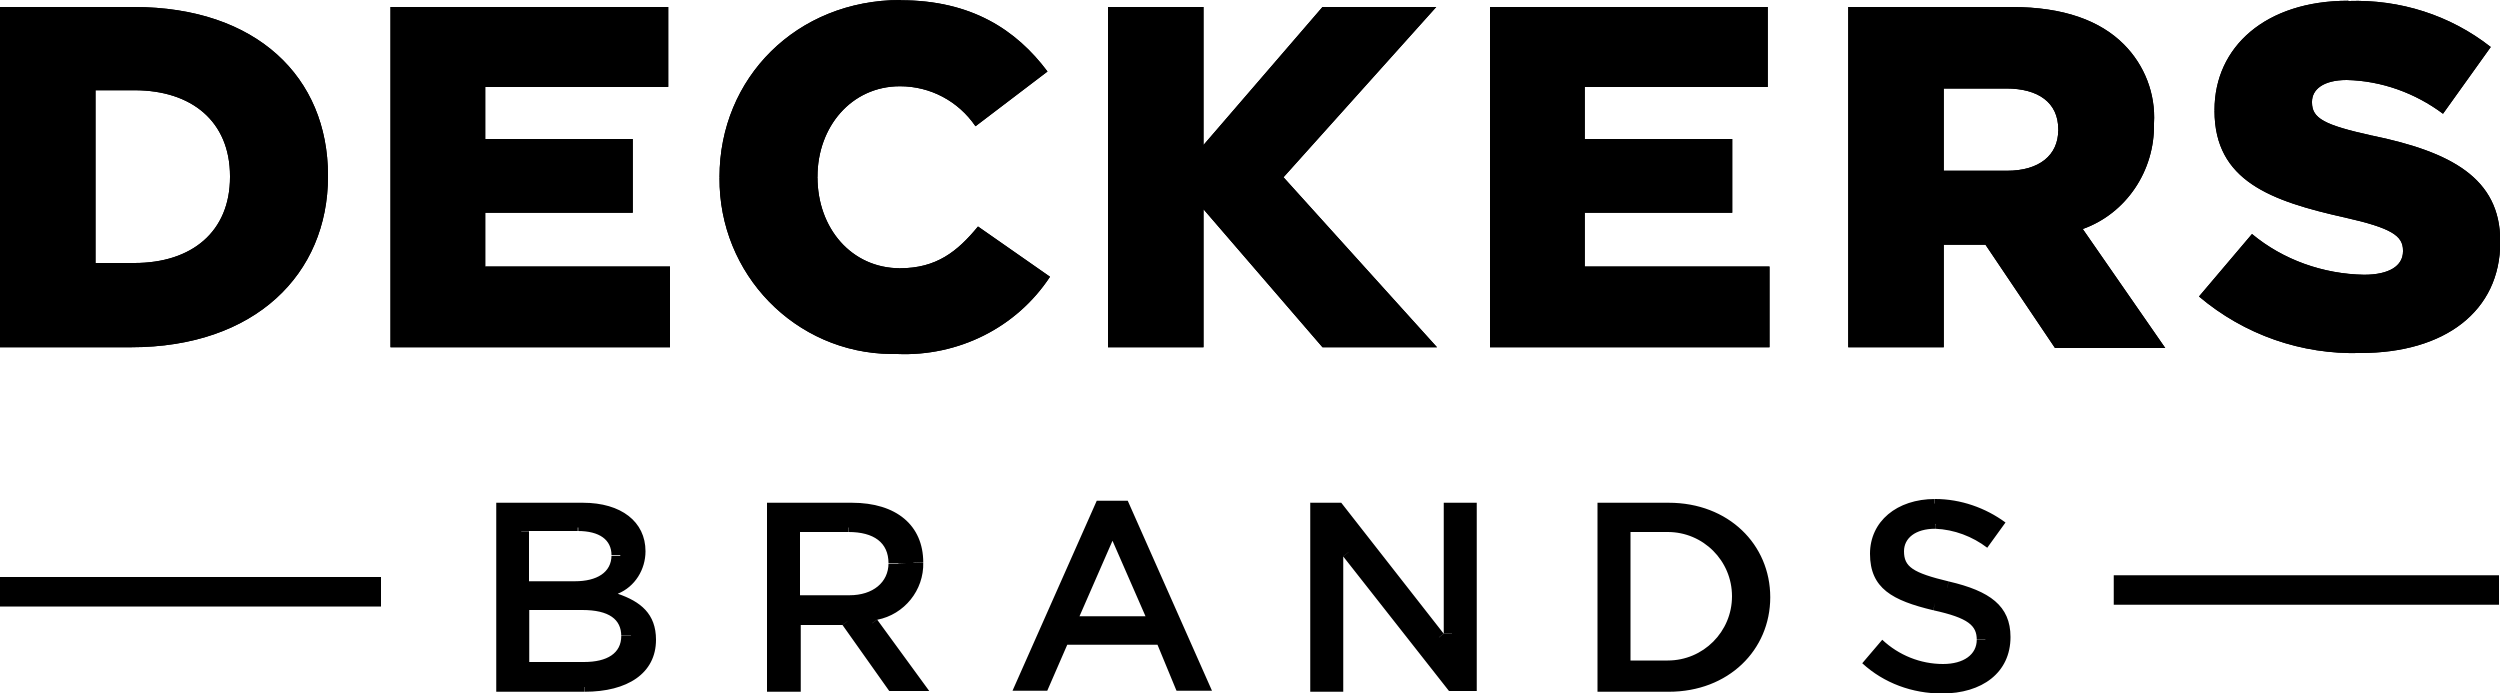 <?xml version="1.0" encoding="UTF-8"?>
<svg id="Layer_1" data-name="Layer 1" xmlns="http://www.w3.org/2000/svg" xmlns:xlink="http://www.w3.org/1999/xlink" viewBox="0 0 100 27.73">
  <defs>
    <style>
      .cls-1, .cls-2 {
        fill: none;
      }

      .cls-3 {
        clip-path: url(#clippath-1);
      }

      .cls-4 {
        clip-path: url(#clippath-3);
      }

      .cls-5 {
        clip-path: url(#clippath-2);
      }

      .cls-2 {
        clip-rule: evenodd;
      }

      .cls-6 {
        clip-path: url(#clippath);
      }
    </style>
    <clipPath id="clippath">
      <path class="cls-2" d="M3.82,3.61h1.56c2.29,0,3.82,1.25,3.82,3.44v.03c0,2.19-1.53,3.44-3.82,3.44h-1.56V3.61ZM77.75,3.54h2.5c1.28,0,2.08.56,2.08,1.63v.03c0,1.01-.76,1.63-2.05,1.63h-2.53v-3.3ZM73.93.28v13.61h3.82v-4.1h1.67l2.78,4.13h4.41l-3.3-4.76c1.74-.62,2.88-2.33,2.85-4.2v-.03c.07-1.18-.38-2.33-1.21-3.16-.94-.94-2.39-1.49-4.48-1.49h-6.53ZM59.6.28v13.61h11.18v-3.23h-7.39v-2.15h5.9v-2.95h-5.9v-2.08h7.32V.28h-11.11ZM44.32.28v13.61h3.82v-5.52l4.76,5.52h4.58l-6.14-6.8L57.45.28h-4.55l-4.76,5.52V.28h-3.82ZM15.62.28v13.61h11.18v-3.23h-7.39v-2.15h5.9v-2.95h-5.9v-2.08h7.32V.28h-11.11ZM0,.28v13.61h5.24c4.96,0,7.88-2.92,7.88-6.84v-.03C13.12,3.09,10.27.28,5.35.28H0ZM93.93.03c-3.3,0-5.35,1.84-5.35,4.37v.03c0,2.81,2.26,3.61,5.21,4.27,1.87.42,2.33.73,2.33,1.32v.03c0,.59-.56.94-1.56.94-1.63-.03-3.23-.59-4.48-1.63l-2.12,2.5c1.81,1.53,4.1,2.33,6.46,2.26,3.37,0,5.59-1.67,5.59-4.44v-.03c0-2.53-1.98-3.58-5.14-4.23-1.91-.42-2.39-.69-2.39-1.32v-.03c0-.49.45-.87,1.39-.87,1.39.03,2.74.52,3.85,1.35l1.91-2.67c-1.63-1.28-3.64-1.91-5.69-1.84ZM36.03,0c-4.17,0-7.25,3.12-7.25,7.08v.03c-.03,3.85,3.02,7.01,6.87,7.05h.24c2.43.1,4.76-1.04,6.11-3.09l-2.88-2.01c-.83,1.01-1.67,1.67-3.12,1.67-1.94,0-3.3-1.6-3.3-3.64v-.03c0-1.98,1.35-3.61,3.3-3.61,1.21,0,2.33.59,3.02,1.6l2.88-2.19c-1.25-1.67-3.05-2.85-5.87-2.85Z"/>
    </clipPath>
    <clipPath id="clippath-1">
      <rect class="cls-1" x="-494.2" y="-.24" width="763.8" height="28.2"/>
    </clipPath>
    <clipPath id="clippath-2">
      <path class="cls-2" d="M21.17,24.4h2.12c1.08,0,1.56.38,1.56,1.04,0,.69-.56,1.04-1.49,1.04h-2.19v-2.08ZM0,23.08v1.18h15.24v-1.18H0ZM84.55,23.01v1.18h15.41v-1.18h-15.41ZM44.5,21.63l1.32,3.02h-2.64l1.32-3.02ZM65.22,21.28h1.49c1.42,0,2.57,1.15,2.57,2.57s-1.15,2.57-2.57,2.57h-1.49v-5.14ZM32,21.28h1.94c1.01,0,1.6.42,1.6,1.25,0,.76-.62,1.28-1.56,1.28h-1.98v-2.53ZM21.17,21.24h1.94c.87,0,1.35.35,1.35.97,0,.69-.59,1.04-1.46,1.04h-1.84v-2.01ZM63.9,20.1v7.57h2.85c2.39,0,4.06-1.67,4.06-3.78s-1.67-3.78-4.06-3.78h-2.85ZM52.41,20.1v7.57h1.32v-5.41l4.23,5.38h1.11v-7.53h-1.32v5.24l-4.1-5.24h-1.25ZM30.68,20.1v7.57h1.35v-2.67h1.67l1.87,2.64h1.6l-2.08-2.85c1.08-.21,1.87-1.18,1.84-2.29,0-1.49-1.08-2.39-2.85-2.39h-3.4ZM19.85,20.1v7.57h3.54c1.7,0,2.85-.73,2.85-2.08,0-1.04-.62-1.53-1.53-1.84.69-.28,1.11-.97,1.11-1.7,0-1.18-.97-1.94-2.5-1.94h-3.47ZM43.87,20.03l-3.37,7.6h1.39l.8-1.84h3.61l.76,1.84h1.42l-3.37-7.6h-1.25ZM77.4,19.96c-1.53,0-2.6.9-2.6,2.19,0,1.39.9,1.87,2.53,2.26,1.42.31,1.74.62,1.74,1.18,0,.59-.52.97-1.35.97-.9,0-1.77-.35-2.43-.97l-.8.94c.87.8,2.01,1.21,3.19,1.21,1.6,0,2.74-.83,2.74-2.26,0-1.25-.83-1.84-2.46-2.22-1.46-.35-1.8-.59-1.8-1.21,0-.52.45-.9,1.25-.9.76.03,1.49.31,2.08.76l.73-1.01c-.8-.59-1.8-.94-2.81-.94Z"/>
    </clipPath>
    <clipPath id="clippath-3">
      <rect class="cls-1" x="-494.2" y="-.24" width="763.8" height="28.2"/>
    </clipPath>
  </defs>
  <path d="M3.82,3.61h1.56c2.29,0,3.82,1.25,3.82,3.44v.03c0,2.19-1.53,3.44-3.82,3.44h-1.56V3.61ZM77.75,3.54h2.5c1.28,0,2.08.56,2.08,1.63v.03c0,1.01-.76,1.63-2.05,1.63h-2.53v-3.3ZM73.93.28v13.61h3.82v-4.1h1.67l2.78,4.13h4.41l-3.3-4.76c1.74-.62,2.88-2.33,2.85-4.2v-.03c.07-1.18-.38-2.33-1.21-3.16-.94-.94-2.4-1.49-4.48-1.49h-6.53ZM59.6.28v13.61h11.18v-3.23h-7.39v-2.15h5.9v-2.95h-5.9v-2.08h7.32V.28h-11.11ZM44.32.28v13.61h3.82v-5.52l4.76,5.52h4.58l-6.14-6.8L57.45.28h-4.55l-4.76,5.52V.28h-3.82ZM15.62.28v13.61h11.18v-3.23h-7.39v-2.15h5.9v-2.95h-5.9v-2.08h7.32V.28h-11.11ZM0,.28v13.61h5.24c4.96,0,7.88-2.92,7.88-6.84v-.03C13.12,3.09,10.27.28,5.35.28H0ZM93.93.03c-3.3,0-5.35,1.84-5.35,4.37v.03c0,2.81,2.26,3.61,5.21,4.27,1.87.42,2.33.73,2.33,1.32v.03c0,.59-.56.94-1.56.94-1.63-.03-3.23-.59-4.48-1.63l-2.12,2.5c1.81,1.53,4.1,2.33,6.46,2.26,3.37,0,5.59-1.67,5.59-4.44v-.03c0-2.53-1.98-3.58-5.14-4.23-1.91-.42-2.39-.69-2.39-1.32v-.03c0-.49.45-.87,1.39-.87,1.39.03,2.74.52,3.85,1.35l1.91-2.67c-1.63-1.28-3.64-1.91-5.69-1.84ZM36.03,0c-4.17,0-7.25,3.12-7.25,7.08v.03c-.03,3.85,3.02,7.01,6.87,7.05h.24c2.43.1,4.76-1.04,6.11-3.09l-2.88-2.01c-.83,1.01-1.67,1.67-3.12,1.67-1.94,0-3.3-1.6-3.3-3.64v-.03c0-1.98,1.35-3.61,3.3-3.61,1.21,0,2.33.59,3.02,1.6l2.88-2.19c-1.25-1.67-3.05-2.85-5.87-2.85Z"/>
  <g class="cls-6">
    <g class="cls-3">
      <path d="M4.82,10.52V3.61h-2v6.91h2ZM5.38,9.52h-1.56v2h1.56v-2ZM8.2,7.08c0,.85-.29,1.42-.71,1.79-.44.39-1.14.65-2.11.65v2c1.32,0,2.53-.36,3.43-1.15.91-.8,1.39-1.95,1.39-3.29h-2ZM8.2,7.05v.03h2v-.03h-2ZM5.38,4.61c.97,0,1.67.26,2.11.65.42.37.71.94.71,1.79h2c0-1.34-.48-2.49-1.39-3.29-.9-.79-2.11-1.15-3.43-1.15v2ZM3.82,4.61h1.56v-2h-1.56v2ZM78.75,6.84v-3.3h-2v3.3h2ZM80.28,5.84h-2.53v2h2.53v-2ZM81.33,5.21c0,.23-.07.34-.17.41-.12.1-.39.22-.88.22v2c.79,0,1.55-.19,2.13-.66.61-.49.92-1.19.92-1.97h-2ZM81.33,5.17v.03h2v-.03h-2ZM80.25,4.54c.52,0,.79.11.92.21.08.06.16.16.16.42h2c0-.81-.32-1.53-.96-2.02-.6-.45-1.36-.62-2.13-.62v2ZM77.75,4.54h2.5v-2h-2.5v2ZM80.46-.72h-6.53V1.28h6.53V-.72ZM85.64,1.06c-1.18-1.18-2.93-1.79-5.18-1.79V1.28c1.91,0,3.08.51,3.77,1.2l1.41-1.41ZM87.15,4.99c.09-1.47-.48-2.9-1.51-3.92l-1.41,1.41c.64.64.98,1.51.92,2.39l2,.12ZM87.15,4.96v-.03h-2v.03h2ZM83.64,10.1c2.15-.77,3.55-2.87,3.51-5.16l-2,.04c.03,1.46-.87,2.77-2.19,3.24l.68,1.88ZM87.42,13.35l-3.3-4.76-1.64,1.14,3.3,4.76,1.64-1.14ZM82.19,14.92h4.41v-2h-4.41v2ZM78.59,10.35l2.78,4.13,1.66-1.12-2.78-4.13-1.66,1.12ZM77.75,10.79h1.67v-2h-1.67v2ZM78.75,13.88v-4.1h-2v4.1h2ZM73.93,14.88h3.82v-2h-3.82v2ZM72.93.28v13.61h2V.28h-2ZM70.7-.72h-11.11V1.28h11.11V-.72ZM71.7,3.47V.28h-2v3.19h2ZM63.38,4.47h7.32v-2h-7.32v2ZM64.38,5.55v-2.08h-2v2.08h2ZM69.28,4.55h-5.9v2h5.9v-2ZM70.28,8.5v-2.95h-2v2.95h2ZM63.38,9.5h5.9v-2h-5.9v2ZM64.38,10.66v-2.15h-2v2.15h2ZM70.77,9.66h-7.39v2h7.39v-2ZM71.77,13.88v-3.23h-2v3.23h2ZM59.6,14.88h11.18v-2h-11.18v2ZM58.6.28v13.61h2V.28h-2ZM48.14-.72h-3.82V1.28h3.82V-.72ZM49.14,5.8V.28h-2v5.52h2ZM52.14-.38l-4.76,5.52,1.52,1.31,4.76-5.52-1.52-1.31ZM57.45-.72h-4.55V1.28h4.55V-.72ZM52.08,7.75l6.11-6.8-1.49-1.34-6.11,6.8,1.49,1.34ZM58.22,13.21l-6.14-6.8-1.48,1.34,6.14,6.8,1.48-1.34ZM52.9,14.88h4.58v-2h-4.58v2ZM47.39,9.02l4.76,5.52,1.52-1.31-4.76-5.52-1.52,1.31ZM49.14,13.88v-5.52h-2v5.52h2ZM44.32,14.88h3.82v-2h-3.82v2ZM43.32.28v13.61h2V.28h-2ZM26.73-.72h-11.11V1.28h11.11V-.72ZM27.73,3.47V.28h-2v3.19h2ZM19.4,4.47h7.32v-2h-7.32v2ZM20.4,5.55v-2.08h-2v2.08h2ZM25.3,4.55h-5.9v2h5.9v-2ZM26.3,8.5v-2.95h-2v2.95h2ZM19.4,9.5h5.9v-2h-5.9v2ZM20.4,10.66v-2.15h-2v2.15h2ZM26.8,9.66h-7.39v2h7.39v-2ZM27.8,13.88v-3.23h-2v3.23h2ZM15.62,14.88h11.18v-2h-11.18v2ZM14.62.28v13.61h2V.28h-2ZM5.35-.72H0V1.28h5.35V-.72ZM14.12,7.01c0-2.21-.81-4.18-2.37-5.58C10.2.04,8-.72,5.35-.72V1.28c2.28,0,3.96.65,5.07,1.64,1.1.98,1.71,2.39,1.71,4.09h2ZM14.12,7.05v-.03h-2v.03h2ZM5.24,14.88c2.68,0,4.9-.79,6.47-2.21,1.58-1.42,2.41-3.41,2.41-5.63h-2c0,1.7-.63,3.13-1.75,4.15-1.13,1.02-2.84,1.69-5.13,1.69v2ZM0,14.88h5.24v-2H0v2ZM-1,.28v13.61H1V.28H-1ZM100.24,1.09c-1.82-1.44-4.07-2.13-6.34-2.05l.07,2c1.82-.06,3.6.49,5.04,1.63l1.24-1.57ZM98.52,5.13l1.91-2.67-1.63-1.16-1.91,2.67,1.63,1.16ZM93.83,4.19c1.17.03,2.33.44,3.28,1.15l1.2-1.6c-1.27-.95-2.82-1.51-4.43-1.55l-.05,2ZM93.47,4.06s0,.09-.04.14c-.03.05-.06.07-.06.07,0,0,0,0,.03-.01.02,0,.05-.02.09-.03.08-.02.2-.04.37-.04v-2c-.59,0-1.15.12-1.61.42-.49.33-.78.85-.78,1.44h2ZM93.47,4.1v-.03h-2v.03h2ZM95.08,4.44c-.97-.21-1.43-.36-1.64-.48-.09-.05-.06-.05-.01.02.05.08.05.14.05.12h-2c0,.29.06.62.26.94.19.31.46.52.74.67.51.28,1.25.48,2.18.68l.43-1.95ZM101,9.65c0-1.59-.65-2.78-1.79-3.62-1.07-.79-2.53-1.25-4.14-1.59l-.41,1.96c1.55.32,2.65.71,3.36,1.24.64.47.98,1.07.98,2.02h2ZM101,9.68v-.03h-2v.03h2ZM94.41,15.13c1.84,0,3.47-.45,4.67-1.39,1.23-.96,1.92-2.37,1.92-4.05h-2c0,1.09-.42,1.91-1.15,2.48-.75.59-1.91.97-3.44.97v2ZM87.31,12.63c1.99,1.69,4.53,2.57,7.13,2.49l-.06-2c-2.11.06-4.16-.65-5.78-2.02l-1.29,1.53ZM89.31,8.73l-2.12,2.5,1.53,1.29,2.12-2.5-1.53-1.29ZM94.57,10c-1.42-.03-2.8-.51-3.86-1.4l-1.28,1.54c1.44,1.2,3.26,1.82,5.1,1.86l.04-2ZM95.11,10.07s0-.06.04-.11c.03-.05.06-.06.04-.05-.02,0-.07.04-.18.06-.11.02-.26.04-.46.04v2c.59,0,1.19-.1,1.68-.39.54-.33.88-.87.88-1.54h-2ZM95.11,10.03v.03h2v-.03h-2ZM93.57,9.69c.94.21,1.38.37,1.58.48.08.05.05.05.01-.02-.04-.07-.04-.13-.04-.12h2c0-.28-.06-.6-.24-.91-.18-.3-.44-.52-.71-.67-.5-.29-1.22-.5-2.16-.71l-.43,1.95ZM87.58,4.44c0,.84.17,1.58.52,2.23.35.65.84,1.15,1.42,1.54,1.11.75,2.59,1.15,4.05,1.48l.44-1.95c-1.49-.33-2.61-.67-3.37-1.18-.36-.24-.61-.51-.78-.83-.17-.31-.28-.72-.28-1.29h-2ZM87.58,4.41v.03h2v-.03h-2ZM93.93-.97c-1.83,0-3.41.51-4.55,1.47-1.16.97-1.79,2.35-1.79,3.9h2c0-.98.39-1.79,1.08-2.37.71-.59,1.8-1,3.27-1V-.97ZM42.7,2.25c-1.42-1.89-3.51-3.25-6.67-3.25V1c2.47,0,3.99,1.01,5.07,2.45l1.6-1.2ZM39.62,5.83l2.88-2.19-1.21-1.59-2.88,2.19,1.21,1.59ZM35.99,4.44c.88,0,1.69.42,2.2,1.16l1.65-1.14c-.88-1.27-2.29-2.03-3.84-2.03v2ZM33.7,7.05c0-1.54,1.01-2.61,2.3-2.61v-2c-2.61,0-4.3,2.19-4.3,4.61h2ZM33.7,7.08v-.03h-2v.03h2ZM35.99,9.73c-1.28,0-2.3-1.03-2.3-2.64h-2c0,2.48,1.69,4.64,4.3,4.64v-2ZM38.35,8.42c-.39.47-.72.78-1.06.99-.33.19-.73.32-1.29.32v2c.89,0,1.64-.21,2.3-.59.64-.38,1.14-.9,1.59-1.44l-1.54-1.28ZM42.57,10.25l-2.88-2.01-1.15,1.64,2.88,2.01,1.15-1.64ZM35.85,15.16c2.77.12,5.43-1.19,6.99-3.54l-1.67-1.1c-1.15,1.75-3.14,2.73-5.23,2.64l-.09,2ZM35.65,15.16h.24v-2h-.24v2ZM27.77,7.11c-.04,4.4,3.45,8.02,7.86,8.06l.02-2c-3.29-.03-5.91-2.73-5.88-6.04l-2-.02ZM27.77,7.08v.03h2v-.03h-2ZM36.03-1c-4.7,0-8.25,3.56-8.25,8.08h2c0-3.39,2.63-6.08,6.25-6.08V-1ZM3.82,10.52h-1v1h1v-1ZM3.82,3.61v-1h-1v1h1ZM77.75,6.84h-1v1h1v-1ZM77.75,3.54v-1h-1v1h1ZM84.94,1.77l-.71.71h0s.71-.71.71-.71ZM86.15,4.93l-1-.06v.03s0,.03,0,.03h1ZM86.15,4.96h-1s0,.02,0,.02l1-.02ZM83.3,9.16l-.34-.94-1.22.44.74,1.07.82-.57ZM86.6,13.92v1h1.91l-1.09-1.57-.82.57ZM82.19,13.92l-.83.56.3.44h.53v-1ZM79.42,9.79l.83-.56-.3-.44h-.53v1ZM77.75,9.79v-1h-1v1h1ZM77.75,13.88v1h1v-1h-1ZM73.93,13.88h-1v1h1v-1ZM73.93.28V-.72h-1V.28h1ZM70.7.28h1V-.72h-1V.28ZM70.7,3.47v1h1v-1h-1ZM63.38,3.47v-1h-1v1h1ZM63.38,5.55h-1v1h1v-1ZM69.28,5.55h1v-1h-1v1ZM69.28,8.5v1h1v-1h-1ZM63.38,8.5v-1h-1v1h1ZM63.38,10.66h-1v1h1v-1ZM70.77,10.66h1v-1h-1v1ZM70.77,13.88v1h1v-1h-1ZM59.6,13.88h-1v1h1v-1ZM59.6.28V-.72h-1V.28h1ZM48.14.28h1V-.72h-1V.28ZM48.14,5.8h-1v2.69l1.76-2.04-.76-.65ZM52.9.28V-.72h-.46l-.3.35.76.65ZM57.45.28l.74.67,1.5-1.67h-2.24V.28ZM51.34,7.08l-.74-.67-.6.67.6.67.74-.67ZM57.48,13.88v1h2.25l-1.51-1.67-.74.67ZM52.9,13.88l-.76.65.3.35h.46v-1ZM48.14,8.37l.76-.65-1.76-2.04v2.69h1ZM48.14,13.88v1h1v-1h-1ZM44.32,13.88h-1v1h1v-1ZM44.32.28V-.72h-1V.28h1ZM26.73.28h1V-.72h-1V.28ZM26.73,3.47v1h1v-1h-1ZM19.4,3.47v-1h-1v1h1ZM19.4,5.55h-1v1h1v-1ZM25.3,5.55h1v-1h-1v1ZM25.3,8.5v1h1v-1h-1ZM19.4,8.5v-1h-1v1h1ZM19.4,10.66h-1v1h1v-1ZM26.8,10.66h1v-1h-1v1ZM26.8,13.88v1h1v-1h-1ZM15.62,13.88h-1v1h1v-1ZM15.62.28V-.72h-1V.28h1ZM0,13.88h-1v1H0v-1ZM0,.28V-.72h-1V.28H0ZM99.62,1.87l.81.58.55-.78-.75-.59-.62.79ZM97.71,4.55l-.6.8.82.61.59-.83-.81-.58ZM93.86,3.19l.02-1h-.01s-.01,0-.01,0v1ZM94.86,5.41l-.21.98h0s.2-.98.2-.98ZM94.41,14.13v-1h-.03s.03,1,.03,1ZM87.96,11.87l-.76-.65-.65.76.76.65.65-.76ZM90.07,9.37l.64-.77-.76-.63-.64.76.76.65ZM94.55,11l-.02,1h.01s.01,0,.01,0v-1ZM93.79,8.71l-.22.98h0s.22-.98.22-.98ZM93.93.03v1h.03s-.03-1-.03-1ZM41.9,2.85l.6.8.79-.6-.6-.8-.8.6ZM39.01,5.03l-.82.57.59.86.83-.63-.6-.8ZM39.12,9.06l.57-.82-.76-.53-.59.71.77.64ZM42,11.07l.83.55.54-.81-.8-.56-.57.82ZM35.89,14.16l.04-1h-.02s-.02,0-.02,0v1ZM35.65,14.16v1s0,0,0,0v-1ZM28.77,7.12h1s0,0,0,0h-1Z"/>
    </g>
  </g>
  <g class="cls-5">
    <g class="cls-4">
      <path d="M22.17,26.48v-2.08h-2v2.08h2ZM23.36,25.48h-2.19v2h2.19v-2ZM23.85,25.44s0,.03,0,0c.02-.03.04-.05.04-.05,0,0-.04.03-.14.05-.09.02-.22.04-.4.04v2c.57,0,1.17-.1,1.66-.43.55-.37.83-.95.83-1.61h-2ZM23.29,25.4c.21,0,.37.02.47.04.1.02.14.05.14.05,0,0,0,0-.02-.02-.01-.01-.02-.03-.03-.04-.01-.03,0-.04,0,0h2c0-.61-.25-1.2-.81-1.59-.5-.35-1.13-.45-1.76-.45v2ZM21.17,25.4h2.12v-2h-2.12v2ZM15.24,22.08H0v2h15.24v-2ZM16.24,24.26v-1.18h-2v1.18h2ZM0,25.26h15.24v-2H0v2ZM-1,23.08v1.18H1v-1.18H-1ZM99.97,22.01h-15.41v2h15.41v-2ZM100.97,24.19v-1.18h-2v1.18h2ZM84.55,25.19h15.41v-2h-15.41v2ZM83.55,23.01v1.18h2v-1.18h-2ZM44.1,25.05l1.32-3.02-1.83-.8-1.32,3.02,1.83.8ZM45.82,23.64h-2.64v2h2.64v-2ZM43.58,22.03l1.32,3.02,1.83-.8-1.32-3.02-1.83.8ZM66.22,26.42v-5.14h-2v5.14h2ZM66.71,25.42h-1.49v2h1.49v-2ZM68.28,23.85c0,.87-.7,1.57-1.57,1.57v2c1.98,0,3.57-1.59,3.57-3.57h-2ZM66.71,22.28c.87,0,1.57.7,1.57,1.57h2c0-1.98-1.59-3.57-3.57-3.57v2ZM65.22,22.28h1.49v-2h-1.49v2ZM33,23.81v-2.53h-2v2.53h2ZM33.98,22.81h-1.98v2h1.98v-2ZM34.54,22.53c0,.09-.03.12-.07.16-.06.05-.21.13-.5.13v2c.65,0,1.28-.18,1.77-.58.51-.42.79-1.02.79-1.7h-2ZM33.95,22.28c.39,0,.54.08.57.11,0,0,0,0,0,0,0,0,.02.04.02.13h2c0-.68-.26-1.31-.81-1.73-.52-.39-1.16-.52-1.78-.52v2ZM32,22.28h1.94v-2h-1.94v2ZM22.17,23.26v-2.01h-2v2.01h2ZM23.01,22.26h-1.84v2h1.84v-2ZM23.47,22.22s0,.02.01-.01c.02-.03.03-.04.02-.03-.01,0-.05.03-.14.05-.09.02-.2.04-.36.04v2c.55,0,1.13-.11,1.62-.43.53-.36.84-.93.84-1.61h-2ZM23.12,22.24c.15,0,.26.02.33.03.07.02.09.04.09.03-.01,0-.03-.03-.05-.07-.02-.03-.01-.05-.01-.03h2c0-.61-.26-1.16-.77-1.53-.47-.33-1.04-.44-1.58-.44v2ZM21.17,22.24h1.94v-2h-1.94v2ZM66.75,19.1h-2.85s0,2,0,2h2.85s0-2,0-2ZM71.81,23.88c0-2.72-2.16-4.78-5.06-4.78v2c1.89,0,3.06,1.26,3.06,2.78h2ZM66.75,28.66c2.9,0,5.06-2.07,5.06-4.78h-2c0,1.52-1.17,2.78-3.06,2.78v2ZM63.9,28.66h2.85v-2h-2.85v2ZM62.9,20.1v7.57h2v-7.57h-2ZM53.66,19.1h-1.25v2h1.25v-2ZM58.55,24.72l-4.1-5.24-1.58,1.23,4.1,5.24,1.58-1.23ZM56.76,20.1v5.24h2v-5.24h-2ZM59.08,19.1h-1.32v2h1.32v-2ZM60.08,27.63v-7.53h-2v7.53h2ZM57.97,28.63h1.11v-2h-1.11v2ZM52.95,22.87l4.23,5.38,1.57-1.24-4.23-5.38-1.57,1.24ZM54.73,27.66v-5.41h-2v5.41h2ZM52.41,28.66h1.32v-2h-1.32v2ZM51.41,20.1v7.57h2v-7.57h-2ZM34.09,19.1h-3.4v2h3.4v-2ZM37.93,22.49c0-1-.37-1.9-1.12-2.52-.72-.61-1.69-.87-2.73-.87v2c.73,0,1.18.19,1.44.4.24.2.4.5.4.99h2ZM35.28,25.77c1.55-.3,2.7-1.69,2.65-3.3l-2,.06c.02.61-.43,1.16-1.03,1.28l.38,1.96ZM37.98,27.04l-2.08-2.85-1.61,1.18,2.08,2.85,1.61-1.18ZM35.58,28.63h1.6v-2h-1.6v2ZM32.89,25.57l1.87,2.64,1.63-1.16-1.87-2.64-1.63,1.16ZM32.04,25.99h1.67v-2h-1.67v2ZM33.04,27.66v-2.67h-2v2.67h2ZM30.68,28.66h1.35v-2h-1.35v2ZM29.68,20.1v7.57h2v-7.57h-2ZM23.33,19.1h-3.47s0,2,0,2h3.47s0-2,0-2ZM26.82,22.04c0-.89-.38-1.67-1.06-2.2-.66-.51-1.52-.74-2.44-.74v2c.61,0,1,.15,1.21.32.19.15.29.34.29.63h2ZM25.09,24.67c1.11-.45,1.74-1.54,1.74-2.63h-2c0,.37-.21.66-.48.77l.74,1.86ZM27.24,25.58c0-.74-.23-1.38-.69-1.87-.43-.47-.99-.73-1.51-.91l-.65,1.89c.38.13.59.26.7.38.08.09.16.22.16.51h2ZM23.39,28.66c.97,0,1.91-.21,2.64-.72.77-.54,1.21-1.37,1.21-2.37h-2c0,.35-.13.57-.36.73-.27.19-.76.35-1.48.35v2ZM19.85,28.66h3.54v-2h-3.54v2ZM18.85,20.1v7.57h2v-7.57h-2ZM45.12,19.03h-1.25v2h1.25v-2ZM49.4,27.23l-3.37-7.6-1.83.81,3.37,7.6,1.83-.81ZM47.07,28.63h1.42v-2h-1.42v2ZM45.38,26.17l.76,1.84,1.85-.77-.76-1.84-1.85.77ZM42.69,26.79h3.61v-2h-3.61v2ZM42.81,28.03l.8-1.84-1.83-.8-.8,1.84,1.83.8ZM40.51,28.63h1.39v-2h-1.39v2ZM42.96,19.62l-3.37,7.6,1.83.81,3.37-7.6-1.83-.81ZM80.81,20.09c-.96-.71-2.18-1.13-3.41-1.13v2c.78,0,1.58.27,2.22.74l1.19-1.61ZM80.3,22.49l.73-1.01-1.62-1.17-.73,1.01,1.62,1.17ZM77.36,22.14c.55.03,1.09.23,1.52.56l1.21-1.59c-.75-.57-1.67-.92-2.64-.97l-.09,2ZM77.15,22.04s0,.05-.02.09c-.02.04-.04.06-.05.06,0,0,.07-.05.32-.05v-2c-.55,0-1.09.13-1.53.46-.46.35-.72.87-.72,1.44h2ZM78.19,22.28c-.35-.08-.61-.16-.8-.22-.2-.07-.28-.12-.32-.14-.02-.01.03.02.06.09.03.06.02.09.02.03h-2c0,.24.03.54.17.83.15.31.37.53.62.7.44.3,1.07.48,1.78.65l.46-1.95ZM81.42,25.48c0-.89-.31-1.64-.97-2.2-.6-.51-1.4-.8-2.27-1l-.46,1.95c.77.18,1.2.38,1.42.57.17.14.27.31.27.68h2ZM77.68,28.73c.96,0,1.89-.25,2.59-.81.73-.58,1.15-1.44,1.15-2.44h-2c0,.42-.15.69-.39.88-.27.21-.71.38-1.35.38v2ZM73.81,27.26c1.06.98,2.46,1.48,3.87,1.48v-2c-.95,0-1.85-.33-2.52-.95l-1.35,1.47ZM74.53,24.93l-.8.94,1.52,1.3.8-.94-1.52-1.3ZM77.72,25.55c-.64,0-1.27-.25-1.74-.7l-1.38,1.45c.84.8,1.96,1.25,3.12,1.25v-2ZM78.07,25.58s0,0,0,0c0,0,0,0,0-.01,0-.01,0-.03.02-.04.02-.03.03-.04.03-.04-.01,0-.13.08-.4.08v2c.55,0,1.12-.13,1.57-.45.49-.35.78-.89.78-1.52h-2ZM77.12,25.38c.33.07.57.14.75.2.18.06.25.11.28.13.01,0-.03-.02-.06-.08-.03-.06-.02-.09-.02-.04h2c0-.23-.03-.51-.16-.79-.13-.29-.34-.52-.58-.7-.44-.32-1.06-.51-1.78-.67l-.43,1.95ZM73.8,22.15c0,.95.33,1.73,1.03,2.29.62.49,1.45.75,2.27.94l.46-1.95c-.8-.19-1.24-.37-1.48-.56-.16-.13-.28-.29-.28-.72h-2ZM77.4,18.96c-.96,0-1.85.28-2.52.85-.68.57-1.09,1.4-1.09,2.34h2c0-.34.13-.61.37-.81.25-.21.66-.38,1.23-.38v-2ZM21.17,26.48h-1v1h1v-1ZM21.17,24.4v-1h-1v1h1ZM15.24,23.08h1v-1h-1v1ZM15.24,24.26v1h1v-1h-1ZM0,24.26h-1v1H0v-1ZM0,23.08v-1h-1v1H0ZM99.97,23.01h1v-1h-1v1ZM99.97,24.19v1h1v-1h-1ZM84.55,24.19h-1v1h1v-1ZM84.55,23.01v-1h-1v1h1ZM43.18,24.64l-.92-.4-.61,1.4h1.53v-1ZM45.82,24.64v1h1.53l-.61-1.4-.92.4ZM44.5,21.63l.92-.4-.92-2.1-.92,2.1.92.4ZM65.22,26.42h-1v1h1v-1ZM65.22,21.28v-1h-1v1h1ZM32,23.81h-1v1h1v-1ZM32,21.28v-1h-1v1h1ZM21.17,23.26h-1v1h1v-1ZM21.17,21.24v-1h-1v1h1ZM66.75,20.1v-1h0v1ZM63.9,27.66h-1v1h1v-1ZM63.9,20.1v-1s-1,0-1,0v1h1ZM53.66,20.1l.79-.62-.3-.38h-.49v1ZM57.76,25.34l-.79.62,1.79,2.29v-2.9h-1ZM57.76,20.1v-1h-1v1h1ZM59.08,20.1h1v-1h-1v1ZM59.08,27.63v1h1v-1h-1ZM57.97,27.63l-.79.62.3.38h.49v-1ZM53.73,22.25l.79-.62-1.79-2.27v2.89h1ZM53.73,27.66v1h1v-1h-1ZM52.41,27.66h-1v1h1v-1ZM52.41,20.1v-1h-1v1h1ZM36.93,22.49h-1v.03s1-.03,1-.03ZM35.09,24.78l-.19-.98-1.55.3.93,1.27.81-.59ZM37.17,27.63v1h1.97l-1.16-1.59-.81.59ZM35.58,27.63l-.82.58.3.42h.52v-1ZM33.7,24.99l.82-.58-.3-.42h-.52v1ZM32.04,24.99v-1h-1v1h1ZM32.04,27.66v1h1v-1h-1ZM30.68,27.66h-1v1h1v-1ZM30.68,20.1v-1h-1v1h1ZM23.33,20.1v-1h0v1ZM24.71,23.74l-.37-.93-2.49,1,2.53.88.33-.94ZM19.85,27.66h-1v1h1v-1ZM19.85,20.1v-1s-1,0-1,0v1h1ZM45.12,20.03l.91-.4-.26-.6h-.65v1ZM48.49,27.63v1h1.54l-.62-1.4-.91.4ZM47.07,27.63l-.92.38.26.62h.67v-1ZM46.3,25.79l.92-.38-.26-.62h-.67v1ZM42.69,25.79v-1h-.66l-.26.6.92.4ZM41.9,27.63v1h.66l.26-.6-.92-.4ZM40.51,27.63l-.91-.4-.62,1.4h1.54v-1ZM43.87,20.03v-1h-.65l-.26.6.91.4ZM80.22,20.9l.81.59.58-.8-.8-.59-.59.8ZM79.49,21.9l-.61.79.82.62.6-.83-.81-.59ZM77.4,21.14l.05-1h-.02s-.02,0-.02,0v1ZM77.96,23.26l-.23.97h0s.23-.97.23-.97ZM74.49,26.52l-.76-.65-.62.73.71.65.68-.74ZM75.29,25.58l.69-.73-.77-.73-.68.8.76.65ZM77.33,24.4l-.23.97h.01s.21-.97.21-.97Z"/>
    </g>
  </g>
</svg>